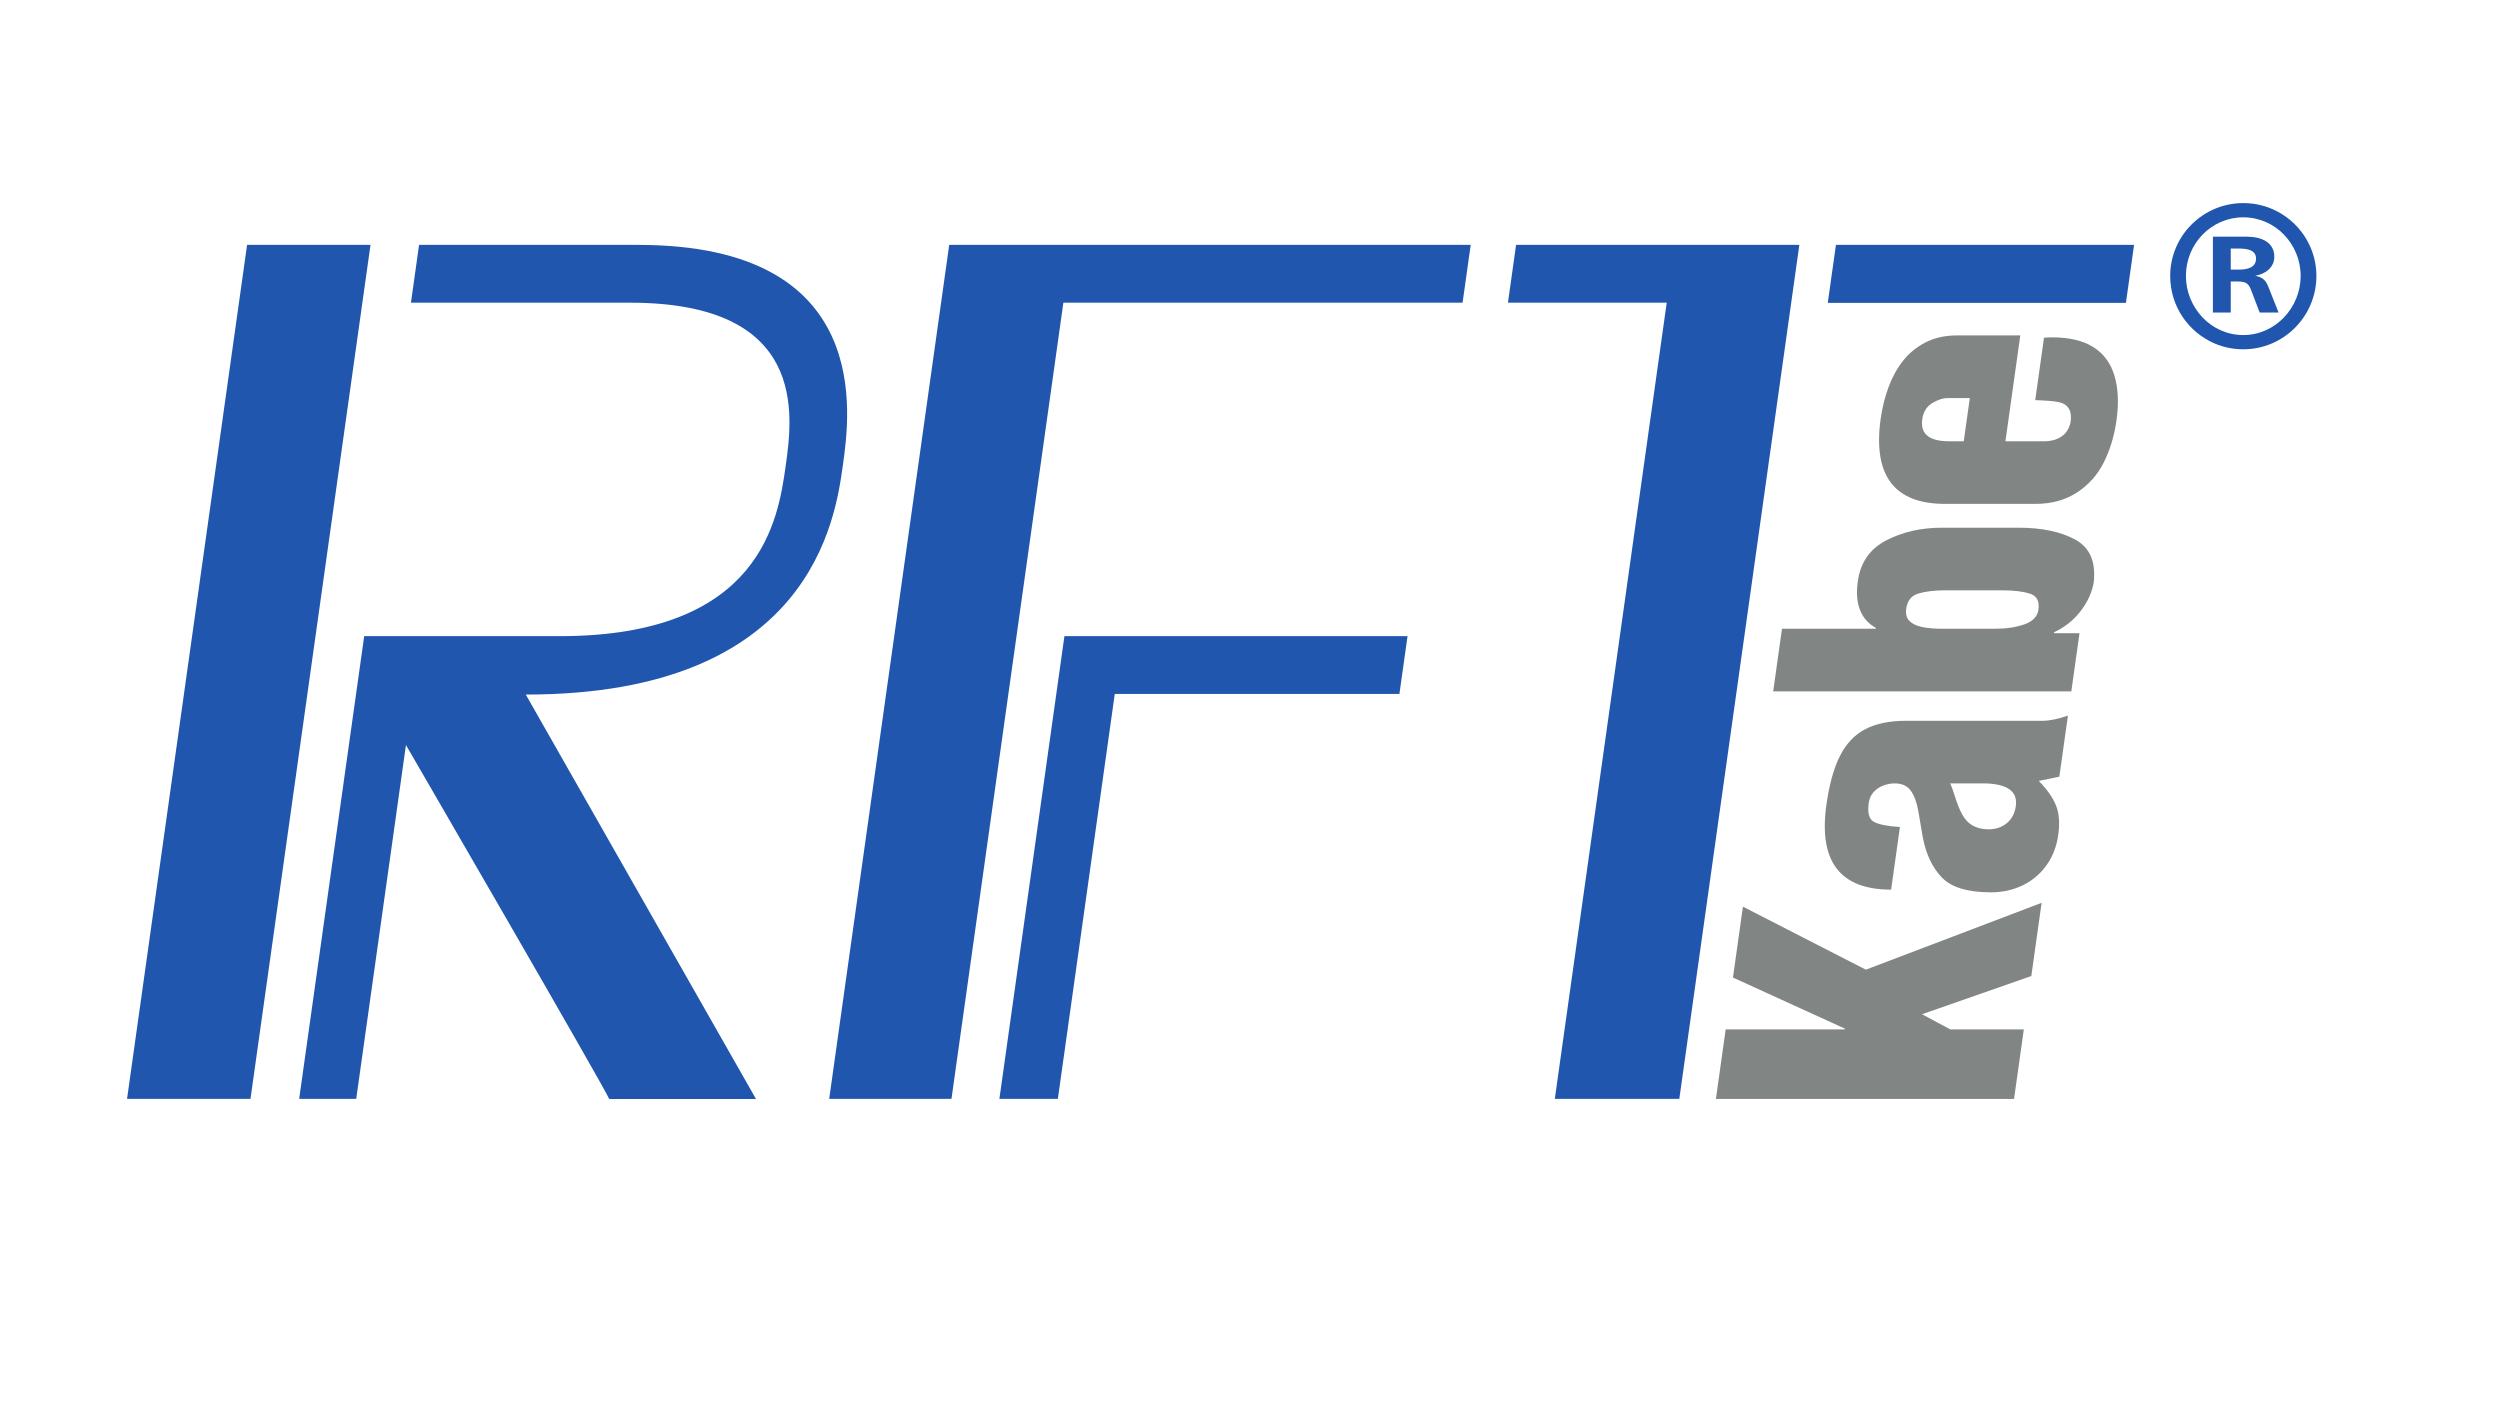 <?xml version="1.0" encoding="UTF-8" standalone="no"?>
<!-- Created with Inkscape (http://www.inkscape.org/) -->

<svg
   version="1.1"
   id="svg2"
   width="2133.333"
   height="1200"
   viewBox="0 0 2133.333 1200"
   xmlns="http://www.w3.org/2000/svg"
   xmlns:svg="http://www.w3.org/2000/svg">
  <defs
     id="defs6">
    <clipPath
       clipPathUnits="userSpaceOnUse"
       id="clipPath20">
      <path
         d="M 0,900 H 1600 V 0 H 0 Z"
         id="path18" />
    </clipPath>
  </defs>
  <g
     id="g8"
     transform="matrix(1.333,0,0,-1.333,0,1200)">
    <g
       id="g10"
       transform="translate(1295.571,241.236)">
      <path
         d="m 0,0 -6.259,-44.519 h -190.86 L -190.866,0 h 76.249 l 0.066,0.492 -71.647,32.707 6.377,45.383 78.696,-40.337 L 11.383,81.038 4.805,34.183 -65.167,9.714 -47.102,0 Z"
         style="fill:#818685;fill-opacity:1;fill-rule:nonzero;stroke:none"
         id="path12" />
    </g>
    <g
       id="g14">
      <g
         id="g16"
         clip-path="url(#clipPath20)">
        <g
           id="g22"
           transform="translate(1270.849,398.725)">
          <path
             d="m 0,0 h -22.383 c 1.107,-2.625 2.037,-5.182 2.791,-7.686 0.761,-2.499 1.545,-4.778 2.366,-6.824 0.815,-2.052 1.681,-3.896 2.602,-5.537 3.389,-6.23 8.978,-9.344 16.764,-9.344 4.593,0 8.489,1.313 11.685,3.936 3.196,2.619 5.124,6.271 5.776,10.945 C 20.902,-5.248 14.368,-0.408 0,0 M 47.458,4.306 34.292,1.596 c 5.308,-5.408 8.972,-10.634 11.012,-15.674 2.04,-5.046 2.526,-11.341 1.469,-18.88 -1.041,-7.381 -3.545,-13.858 -7.529,-19.429 -3.983,-5.577 -9.051,-9.862 -15.21,-12.85 -6.156,-2.993 -12.967,-4.49 -20.428,-4.49 -14.76,0 -25.178,3.138 -31.267,9.409 -6.084,6.271 -10.177,14.818 -12.262,25.637 -0.972,5.906 -1.956,11.628 -2.939,17.153 -0.984,5.538 -2.593,9.842 -4.826,12.914 -2.23,3.078 -5.643,4.614 -10.236,4.614 -2.62,0 -5.152,-0.492 -7.584,-1.476 -2.433,-0.984 -4.461,-2.396 -6.069,-4.24 -1.612,-1.844 -2.608,-4.122 -2.991,-6.826 -0.908,-6.48 0.263,-10.536 3.516,-12.177 3.253,-1.639 8.74,-2.704 16.462,-3.193 l -5.634,-40.095 c -32.713,0 -46.529,18.077 -41.447,54.233 1.865,13.282 4.801,23.814 8.806,31.606 4.008,7.789 9.41,13.448 16.224,16.97 6.805,3.528 15.497,5.287 26.071,5.287 h 87.197 c 4.503,0 9.953,1.107 16.327,3.322 z"
             style="fill:#818685;fill-opacity:1;fill-rule:nonzero;stroke:none"
             id="path24" />
        </g>
        <g
           id="g26"
           transform="translate(1281.942,522.314)">
          <path
             d="m 0,0 h -37.014 c -6.642,0 -12.228,-0.672 -16.764,-2.019 -4.533,-1.349 -7.155,-4.548 -7.867,-9.606 -0.492,-3.507 0.202,-6.177 2.073,-8.012 1.871,-1.841 4.587,-3.117 8.127,-3.854 3.546,-0.736 7.861,-1.104 12.946,-1.104 h 33.568 c 7.222,0 13.517,0.938 18.907,2.812 5.387,1.877 8.389,5.022 9.008,9.425 0.77,5.468 -1.086,8.891 -5.565,10.28 C 12.941,-0.689 7.137,0 0,0 m -141.187,-24.595 h 60.134 l 0.066,0.489 c -9.814,5.411 -13.695,15.415 -11.643,30.012 1.685,11.966 7.741,20.659 18.174,26.067 10.435,5.414 22.254,8.122 35.457,8.122 h 49.435 c 14.672,0 26.696,-2.529 36.069,-7.588 C 55.879,27.447 59.844,18.3 58.389,5.059 57.24,-1.397 54.424,-7.523 49.964,-13.327 45.503,-19.133 39.848,-23.624 33.003,-26.81 l -0.084,-0.613 h 16.357 l -5.24,-37.261 h -190.86 z"
             style="fill:#818685;fill-opacity:1;fill-rule:nonzero;stroke:none"
             id="path28" />
        </g>
        <g
           id="g30"
           transform="translate(1257.111,617.745)">
          <path
             d="m 0,0 3.887,27.667 h -13.894 c -3.278,0 -6.697,-1.102 -10.249,-3.305 -3.543,-2.204 -5.646,-5.635 -6.298,-10.284 C -27.873,4.691 -22.133,0 -9.344,0 Z M 36.208,67.758 26.69,0 h 24.836 c 4.346,0 8.037,1.022 11.067,3.058 3.036,2.042 4.967,5.143 5.8,9.305 0.492,3.508 0.193,6.227 -0.89,8.14 -1.081,1.922 -2.602,3.228 -4.551,3.917 -1.95,0.696 -4.572,1.165 -7.855,1.408 -3.284,0.249 -6.401,0.409 -9.341,0.492 l 5.614,39.961 c 0.833,0.078 1.599,0.139 2.305,0.184 0.706,0.038 1.63,0.06 2.774,0.06 10.988,0 19.782,-2.055 26.375,-6.158 6.601,-4.102 11.115,-10.137 13.563,-18.093 2.45,-7.964 2.942,-17.443 1.476,-28.44 -1.44,-10.265 -4.177,-19.394 -8.215,-27.392 -4.032,-8.007 -9.772,-14.431 -17.217,-19.27 -7.445,-4.847 -16.29,-7.265 -26.542,-7.265 h -57.918 c -32.306,0 -46.052,17.972 -41.248,53.927 1.062,7.552 2.782,14.525 5.157,20.925 2.376,6.403 5.505,12.051 9.389,16.935 3.884,4.884 8.7,8.783 14.434,11.69 5.74,2.916 12.382,4.374 19.924,4.374 z"
             style="fill:#818685;fill-opacity:1;fill-rule:nonzero;stroke:none"
             id="path32" />
        </g>
        <g
           id="g34"
           transform="translate(1366.149,743.459)">
          <path
             d="m 0,0 -5.218,-37.127 h -190.86 L -190.857,0 Z"
             style="fill:#2056ae;fill-opacity:1;fill-rule:nonzero;stroke:none"
             id="path36" />
        </g>
        <g
           id="g38"
           transform="translate(237.181,743.456)">
          <path
             d="m 0,0 h -79.01 c 0,0 -64.754,-460.673 -76.84,-546.676 l 79.02,-0.012 71.624,509.692 z"
             style="fill:#2056ae;fill-opacity:1;fill-rule:evenodd;stroke:none"
             id="path40" />
        </g>
        <g
           id="g42"
           transform="translate(268.272,743.456)">
          <path
             d="m 0,0 h 140.235 c 151.366,0 135.6,-108.805 131.037,-141.283 -4.766,-33.913 -20.13,-146.583 -202.957,-146.583 l 147.378,-258.9 H 121.728 C 117.368,-536.977 -8.4,-320.163 -8.4,-320.163 l -31.837,-226.525 h -36.52 l 41.629,296.213 H 89.975 c 129.457,0 139.976,75.279 144.742,109.183 4.562,32.487 14.247,104.296 -99.776,104.296 l -140.141,0 z"
             style="fill:#2056ae;fill-opacity:1;fill-rule:evenodd;stroke:none"
             id="path44" />
        </g>
        <g
           id="g46"
           transform="translate(970.531,743.456)">
          <path
             d="m 0,0 h 181.336 c 0,0 -69.241,-492.687 -76.831,-546.676 l -79.702,-0.012 71.635,509.692 H -5.203 Z"
             style="fill:#2056ae;fill-opacity:1;fill-rule:evenodd;stroke:none"
             id="path48" />
        </g>
        <g
           id="g50"
           transform="translate(901.045,492.981)">
          <path
             d="m 0,0 h -219.646 l -41.631,-296.213 h 37.43 l 36.433,259.22 H -5.203 Z"
             style="fill:#2056ae;fill-opacity:1;fill-rule:evenodd;stroke:none"
             id="path52" />
        </g>
        <g
           id="g54"
           transform="translate(607.645,743.456)">
          <path
             d="m 0,0 h 333.84 l -5.2,-36.996 H 73.083 L 1.449,-546.688 h -78.28 c 0,0 72.861,518.43 76.831,546.688"
             style="fill:#2056ae;fill-opacity:1;fill-rule:evenodd;stroke:none"
             id="path56" />
        </g>
        <g
           id="g58"
           transform="translate(1428.036,727.638)">
          <path
             d="m 0,0 h 5.17 c 5.441,0 11.021,1.224 11.021,7.074 0,5.441 -5.58,6.393 -11.021,6.393 l -5.17,0 z m -11.425,-27.481 v 48.567 h 21.493 c 9.114,0 17.82,-3.266 17.82,-12.924 0,-6.665 -5.577,-11.018 -12.243,-12.108 4.762,-0.952 6.802,-2.856 8.434,-7.074 L 30.61,-27.481 H 18.502 l -5.169,13.605 c -1.769,4.761 -3.13,6.258 -8.978,6.258 H 0 V -27.481 Z M 8.028,-41.9 c 20.542,0 36.73,17.549 36.73,37.818 0,20.407 -16.188,37.547 -36.73,37.547 -20.543,0 -36.731,-17.004 -36.731,-37.547 0,-10.203 4.081,-19.588 10.611,-26.527 6.667,-6.938 15.781,-11.291 26.12,-11.291 M -38.77,-4.082 c 0,25.712 20.95,46.662 46.798,46.662 25.847,0 46.797,-20.95 46.797,-46.662 0,-25.847 -20.95,-46.933 -46.797,-46.933 -6.395,0 -12.515,1.225 -18.228,3.673 -16.87,7.211 -28.57,23.807 -28.57,43.26"
             style="fill:#2056ae;fill-opacity:1;fill-rule:nonzero;stroke:none"
             id="path60" />
        </g>
      </g>
    </g>
  </g>
</svg>
